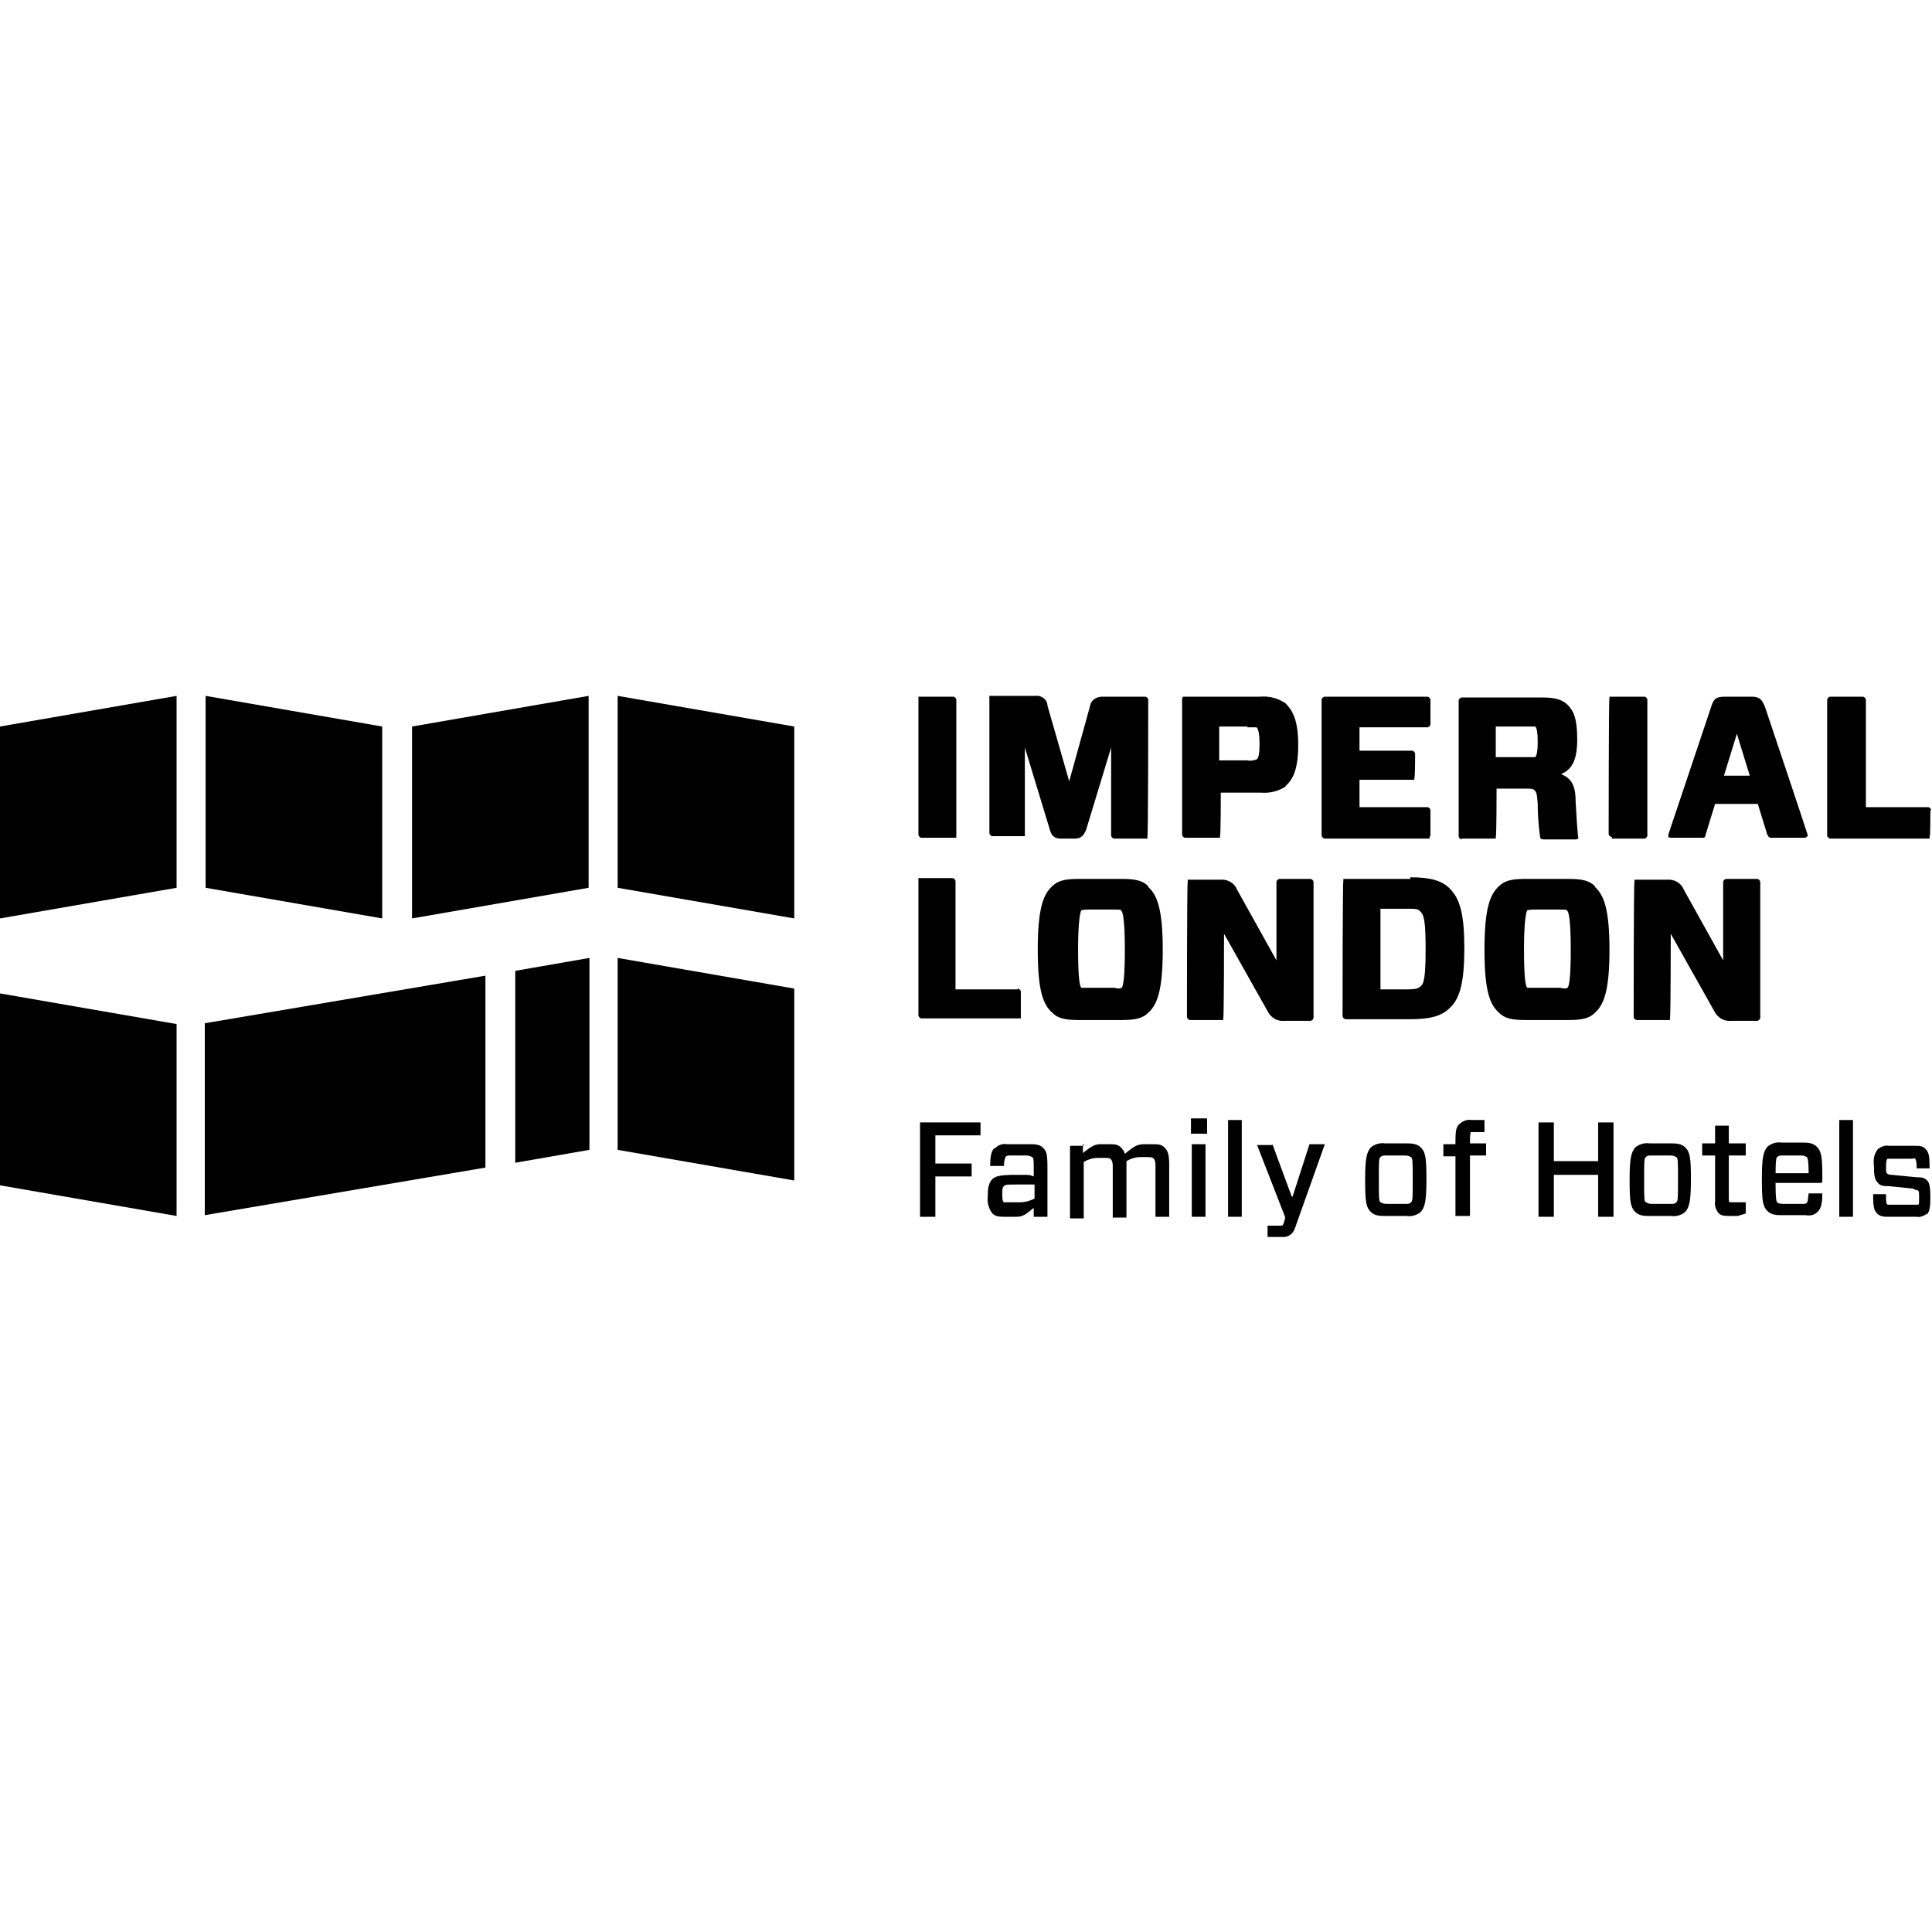 <?xml version="1.0" encoding="UTF-8"?>
<svg id="Layer_1" xmlns="http://www.w3.org/2000/svg" version="1.1" viewBox="0 0 239.6 239.6">
  <!-- Generator: Adobe Illustrator 29.7.1, SVG Export Plug-In . SVG Version: 2.1.1 Build 8)  -->
  <g id="Family_logo">
    <path id="Path_61816" d="M116,140.8v3.5h4.5v1.6h-4.5v5h-1.9v-11.7h7.5v1.6s-5.6,0-5.6,0Z"/>
    <path id="Path_61817" d="M123.4,142.4c.4-.4.9-.6,1.5-.5h2.8c.6,0,1.3,0,1.7.5.4.4.5.8.5,2.4v6.1h-1.7v-1.1c-1.1.9-1.4,1.1-2.2,1.1h-1.4c-.6,0-1.2,0-1.6-.5-.4-.6-.6-1.3-.5-2,0-.7,0-1.5.5-2.1.4-.4.8-.6,3-.6s1.5,0,2.2.2v-1c0-1,0-1.3-.2-1.4,0,0-.3-.2-.8-.2h-1.8c-.4,0-.6,0-.7.2,0,0-.2.4-.2,1.1h-1.7c0-1.4.2-1.9.5-2.2M128.3,148.8v-1.9h-2.3c-1.1,0-1.3,0-1.5.2s-.2.4-.2.9,0,1,.2,1.1c0,0,.3,0,.7,0h1.3c.7,0,1.3-.2,1.9-.5"/>
    <path id="Path_61818" d="M134.3,141.9v1.1c1.1-.9,1.5-1.1,2.2-1.1h1.1c.6,0,1.1,0,1.5.5s.3.4.4.7c1.2-1,1.6-1.2,2.4-1.2h1.1c.6,0,1.1,0,1.5.5.3.3.5.8.5,2v6.5h-1.7v-6.3c0-.3,0-.6-.2-.9-.2-.2-.4-.2-.9-.2h-.8c-.6,0-1.2.2-1.7.5v7h-1.7v-6.3c0-.3,0-.6-.2-.9-.2-.2-.3-.2-.9-.2h-.8c-.6,0-1.2.2-1.7.5v7h-1.7v-9h1.7v-.2Z"/>
    <path id="Path_61819" d="M149.7,140.6h-2v-1.9h2v1.9ZM149.5,150.9h-1.7v-9h1.7v9Z"/>
    <rect id="Rectangle_2831" x="152.3" y="138.9" width="1.7" height="12"/>
    <path id="Path_61820" d="M157.8,141.9l2.4,6.5h.1l2.1-6.5h1.9l-3.7,10.4c-.2.7-.9,1.2-1.6,1.1-.6,0-1.3,0-1.8,0v-1.4h1.6c.2,0,.3,0,.4-.3l.2-.7-3.5-9h2,0Z"/>
    <path id="Path_61821" d="M170,150.3c-.6-.6-.7-1.3-.7-4s.2-3.4.7-4c.5-.4,1.1-.6,1.8-.5h2.6c.6,0,1.3,0,1.8.5.6.6.7,1.3.7,4s-.2,3.4-.7,4c-.5.4-1.1.6-1.8.5h-2.6c-.6,0-1.3,0-1.8-.5M171.2,149.1c.1,0,.2.2.8.2h2.2c.5,0,.6,0,.8-.2s.2-.5.2-2.8,0-2.6-.2-2.8c-.1,0-.2-.2-.8-.2h-2.2c-.5,0-.6,0-.8.2s-.2.5-.2,2.8,0,2.6.2,2.8"/>
    <path id="Path_61822" d="M180.5,150.9v-7.5h-1.5v-1.5h1.5v-.5c0-1.1.1-1.7.5-2,.4-.4,1-.6,1.5-.5h1.6v1.5h-1.2c-.3,0-.4,0-.5,0,0,0-.1.3-.1.9v.5h2v1.5h-2v7.5h-1.8Z"/>
    <path id="Path_61823" d="M200.1,150.9h-1.9v-5.2h-5.5v5.2h-1.9v-11.7h1.9v4.8h5.5v-4.8h1.9v11.7Z"/>
    <path id="Path_61824" d="M202.8,150.3c-.6-.6-.7-1.3-.7-4s.2-3.4.7-4c.5-.4,1.1-.6,1.8-.5h2.6c.6,0,1.3,0,1.8.5.6.6.7,1.3.7,4s-.2,3.4-.7,4c-.5.4-1.1.6-1.8.5h-2.6c-.6,0-1.3,0-1.8-.5M204.1,149.1c.1,0,.2.2.8.2h2.2c.5,0,.6,0,.8-.2s.2-.5.2-2.8,0-2.6-.2-2.8c-.1,0-.2-.2-.8-.2h-2.2c-.5,0-.6,0-.8.2s-.2.5-.2,2.8,0,2.6.2,2.8"/>
    <path id="Path_61825" d="M216.5,150.5l-1,.3c-.4,0-.7,0-1.1,0s-1,0-1.3-.4-.5-.9-.4-1.4v-5.7h-1.6v-1.5h1.6v-2.2h1.7v2.2h2.1v1.5h-2.1v5.2c0,.4,0,.5.1.6h2v1.2h0Z"/>
    <path id="Path_61826" d="M220.2,146.9c0,1.8.1,2.1.2,2.2s.2.2.8.2h2.3c.4,0,.5,0,.6-.2.1,0,.1-.3.2-1.1h1.7c0,1.4-.2,1.9-.6,2.3-.4.4-.9.5-1.5.4h-2.9c-.6,0-1.3,0-1.8-.5-.6-.6-.7-1.3-.7-4s.2-3.4.7-4c.5-.4,1.1-.6,1.8-.5h2.5c.6,0,1.3,0,1.8.5.6.6.7,1.3.7,3.9v.4c0,0,0,.2-.2.2h-5.6v.2ZM220.2,145.5h4.1c0-1.5-.1-1.8-.2-2-.1,0-.2-.2-.8-.2h-2.1c-.5,0-.6,0-.8.2-.1,0-.2.4-.2,2"/>
    <rect id="Rectangle_2832" x="228.1" y="138.9" width="1.7" height="12"/>
    <path id="Path_61827" d="M239,150.5c-.4.3-.9.5-1.3.4h-3.5c-.5,0-1,0-1.4-.4s-.5-.8-.5-2.4h1.6c0,.9,0,1.2.2,1.3,0,0,.2,0,.6,0h2.6c.3,0,.5,0,.6,0s.1-.3.1-.9,0-.8-.2-.9c-.1,0-.2,0-.6-.2l-3-.3c-.5,0-1,0-1.3-.4-.4-.4-.5-.9-.5-2.1-.1-.8,0-1.5.5-2.1.4-.3.9-.5,1.3-.4h3.3c.5,0,1,0,1.3.4.4.4.5.8.5,2.4h-1.6c0-.9-.1-1.1-.2-1.2s-.2,0-.5,0h-2.4c-.3,0-.5,0-.5,0-.1,0-.2.3-.2.9s0,.8.1.9.2.2.6.2l3.1.3c.5,0,.9,0,1.3.4.3.3.4.9.4,2.1s-.1,1.8-.5,2.2"/>
    <path id="Path_61828" d="M118.2,86.4h-4.3s0,.2,0,.3v16.8c0,.2.2.4.4.4h4.3v-.2c0,0,0-16.9,0-16.9,0-.2-.2-.4-.4-.4h0"/>
    <path id="Path_61829" d="M142.3,103.9v-.2c.1,0,.1-16.9.1-16.9,0-.2-.2-.4-.4-.4h-5.3c-.7,0-1.4.4-1.5,1.1h0l-2.6,9.4-2.7-9.4c0-.7-.7-1.3-1.5-1.2h-5.7v.2c0,0,0,16.8,0,16.8,0,.2.2.4.4.4h4v-.2c0,0,0-10.8,0-10.8l3.1,10.2c.2.7.5,1.1,1.4,1.1h1.7c.8,0,1.1-.4,1.4-1.1l3.1-10.2v10.9c0,.2.2.4.4.4h4.1"/>
    <path id="Path_61830" d="M159.4,97.5c.8-.7,1.6-1.8,1.6-5.1s-.8-4.4-1.6-5.2c-.9-.6-2-.9-3.1-.8h-9.6s-.1.2-.1.3v16.8c0,.2.2.4.4.4h4.3v-.2c.1,0,.1-5.4.1-5.4h5c1.1.1,2.2-.2,3.1-.8h0M154.7,90.2c.8,0,1,0,1.1,0,.1,0,.4.3.4,2s-.2,1.9-.4,2c-.4.1-.7.2-1.1.1h-3.5v-4.2h3.5Z"/>
    <path id="Path_61831" d="M177.4,103.6v-3.1c0-.2-.2-.4-.4-.4h-8.4v-3.4h6.8v-.2c.1,0,.1-3,.1-3,0-.2-.2-.4-.4-.4h-6.5v-2.9h8.4c.2,0,.4-.2.4-.4v-3c0-.2-.2-.4-.4-.4h-12.7c-.2,0-.4.2-.4.4h0v16.8c0,.2.2.4.4.4h13v-.2"/>
    <path id="Path_61832" d="M181.2,104h4.3v-.2c.1,0,.1-6,.1-6h3.3c1,0,1.2,0,1.4.2s.3.3.4,1.6c0,1.4.1,2.8.3,4.2,0,.2.2.3.4.3h4c.1,0,.2,0,.3-.1,0,0,.1-.2,0-.3-.1-1-.2-2.5-.3-4.4,0-2-.6-2.8-1.8-3.3,1.4-.6,2-1.8,2-4.3s-.4-3.5-1.2-4.3c-.6-.6-1.5-.9-3.1-.9h-10c-.2,0-.4.2-.4.4h0v16.8c0,.2.2.4.4.4h0M190.7,92.1c0,1.3-.2,1.7-.3,1.8,0,0-.2,0-1,0h-3.9v-3.8h4.9c.2.2.3.8.3,1.8"/>
    <path id="Path_61833" d="M199.9,104h4c.2,0,.4-.2.4-.4h0v-16.8c0-.2-.2-.4-.4-.4h-4.3v.2c-.1,0-.1,16.8-.1,16.8,0,.2.2.4.4.4h0"/>
    <path id="Path_61834" d="M219.3,103.7c0,.1.2.2.3.2h4.2c.2,0,.4-.2.4-.3h0c0-.1-5.3-15.9-5.3-15.9-.4-1-.7-1.3-1.7-1.3h-3.3c-1.1,0-1.4.3-1.7,1.3l-5.3,15.8v.3s.2.1.3.1h4c.2,0,.3-.1.3-.3l1.2-3.9h5.3l1.2,3.9h.1ZM213.8,96.2l1.6-5.2,1.6,5.2h-3.2Z"/>
    <path id="Path_61835" d="M239.5,100.5c0-.2-.2-.4-.4-.4h-7.7v-13.3c0-.2-.2-.4-.4-.4h-4c-.2,0-.4.2-.4.4h0v16.8c0,.2.2.4.4.4h12.3v-.2c.1,0,.1-3.1.1-3.1v-.2Z"/>
    <path id="Path_61836" d="M126.2,122.7h-7.7v-13.4c0-.2-.2-.4-.4-.4h-4.2v.2c0,0,0,16.8,0,16.8,0,.2.2.4.4.4h12s.2,0,.3,0v-.2c0,0,0-3.1,0-3.1,0-.2-.2-.4-.4-.4h0"/>
    <path id="Path_61837" d="M142.4,109.9c-.7-.7-1.6-.9-3.3-.9h-5.3c-1.7,0-2.6.2-3.3.9-1.1,1-1.8,2.7-1.8,7.9s.7,6.8,1.8,7.8c.7.7,1.6.9,3.3.9h5.3c1.7,0,2.6-.2,3.3-.9,1.1-1,1.8-2.7,1.8-7.8s-.7-6.8-1.8-7.8M139.5,117.7c0,3.6-.2,4.6-.4,4.8,0,0-.2.2-.9,0h-3.2c-.7,0-.8,0-.9,0-.2-.2-.4-1.2-.4-4.8s.3-4.7.4-4.8c0,0,.2-.1.9-.1h3.2c.7,0,.8,0,.9.2.1.1.4.8.4,4.8"/>
    <path id="Path_61838" d="M162.5,109h-3.8c-.2,0-.4.2-.4.4h0v9.7l-4.9-8.8c-.3-.8-1.2-1.3-2.1-1.2h-4v.2c-.1,0-.1,16.8-.1,16.8,0,.2.2.4.4.4h3.8s.2,0,.3,0v-.2c.1,0,.1-10.5.1-10.5l5.4,9.6c.4.8,1.2,1.3,2.1,1.2h3.2c.2,0,.4-.2.4-.4h0v-16.8c0-.2-.2-.4-.4-.4h0"/>
    <path id="Path_61839" d="M174.9,109h-8.3v.2c-.1,0-.1,16.8-.1,16.8,0,.2.2.4.4.4h8c2.5,0,3.9-.4,4.9-1.4,1.3-1.2,1.8-3.3,1.8-7.4s-.5-6.1-1.8-7.4c-1-1-2.4-1.4-4.9-1.4M174.5,112.7c1.1,0,1.4,0,1.7.4.4.4.6,1.2.6,4.6s-.2,4.3-.6,4.6c-.3.3-.7.4-1.7.4h-3.3v-10s3.3,0,3.3,0Z"/>
    <path id="Path_61840" d="M197.8,109.9c-.7-.7-1.6-.9-3.3-.9h-5.3c-1.7,0-2.6.2-3.3.9-1.1,1-1.8,2.7-1.8,7.9s.7,6.8,1.8,7.8c.7.7,1.6.9,3.3.9h5.3c1.7,0,2.6-.2,3.3-.9,1.1-1,1.8-2.7,1.8-7.8s-.7-6.8-1.8-7.8M194.8,117.7c0,3.6-.2,4.6-.4,4.8,0,0-.2.2-.9,0h-3.2c-.7,0-.8,0-.9,0-.2-.2-.4-1.2-.4-4.8s.3-4.7.4-4.8c0,0,.2-.1.9-.1h3.2c.7,0,.8,0,.9.2.1.1.4.8.4,4.8"/>
    <path id="Path_61841" d="M217.9,109h-3.8c-.2,0-.4.2-.4.4h0v9.7l-4.9-8.8c-.3-.8-1.2-1.3-2.1-1.2h-4v.2c-.1,0-.1,16.8-.1,16.8,0,.2.2.4.4.4h3.8s.2,0,.3,0v-.2c.1,0,.1-10.5.1-10.5l5.4,9.6c.4.8,1.2,1.3,2.1,1.2h3.2c.2,0,.4-.2.4-.4h0v-16.8c0-.2-.2-.4-.4-.4h0"/>
    <path id="Path_61842" d="M21.9,86.3L0,90.1v23.8l21.9-3.8v-23.8Z"/>
    <path id="Path_61843" d="M76.6,86.3v23.8l21.9,3.8v-23.8l-21.9-3.8Z"/>
    <path id="Path_61844" d="M73,86.3v23.8l-21.9,3.8v-23.8l21.9-3.8Z"/>
    <path id="Path_61845" d="M25.5,86.3v23.8l21.9,3.8v-23.8l-21.9-3.8Z"/>
    <path id="Path_61846" d="M0,123.2v23.8l21.9,3.8v-23.8L0,123.2Z"/>
    <path id="Path_61847" d="M76.6,118.8v23.8l21.9,3.8v-23.8l-21.9-3.8Z"/>
    <path id="Path_61848" d="M60.2,121l-34.8,5.9v23.8l34.8-5.9v-23.8Z"/>
    <path id="Path_61849" d="M63.9,120.4v23.8l9.2-1.6v-23.8s-9.2,1.6-9.2,1.6Z"/>
  </g>
</svg>